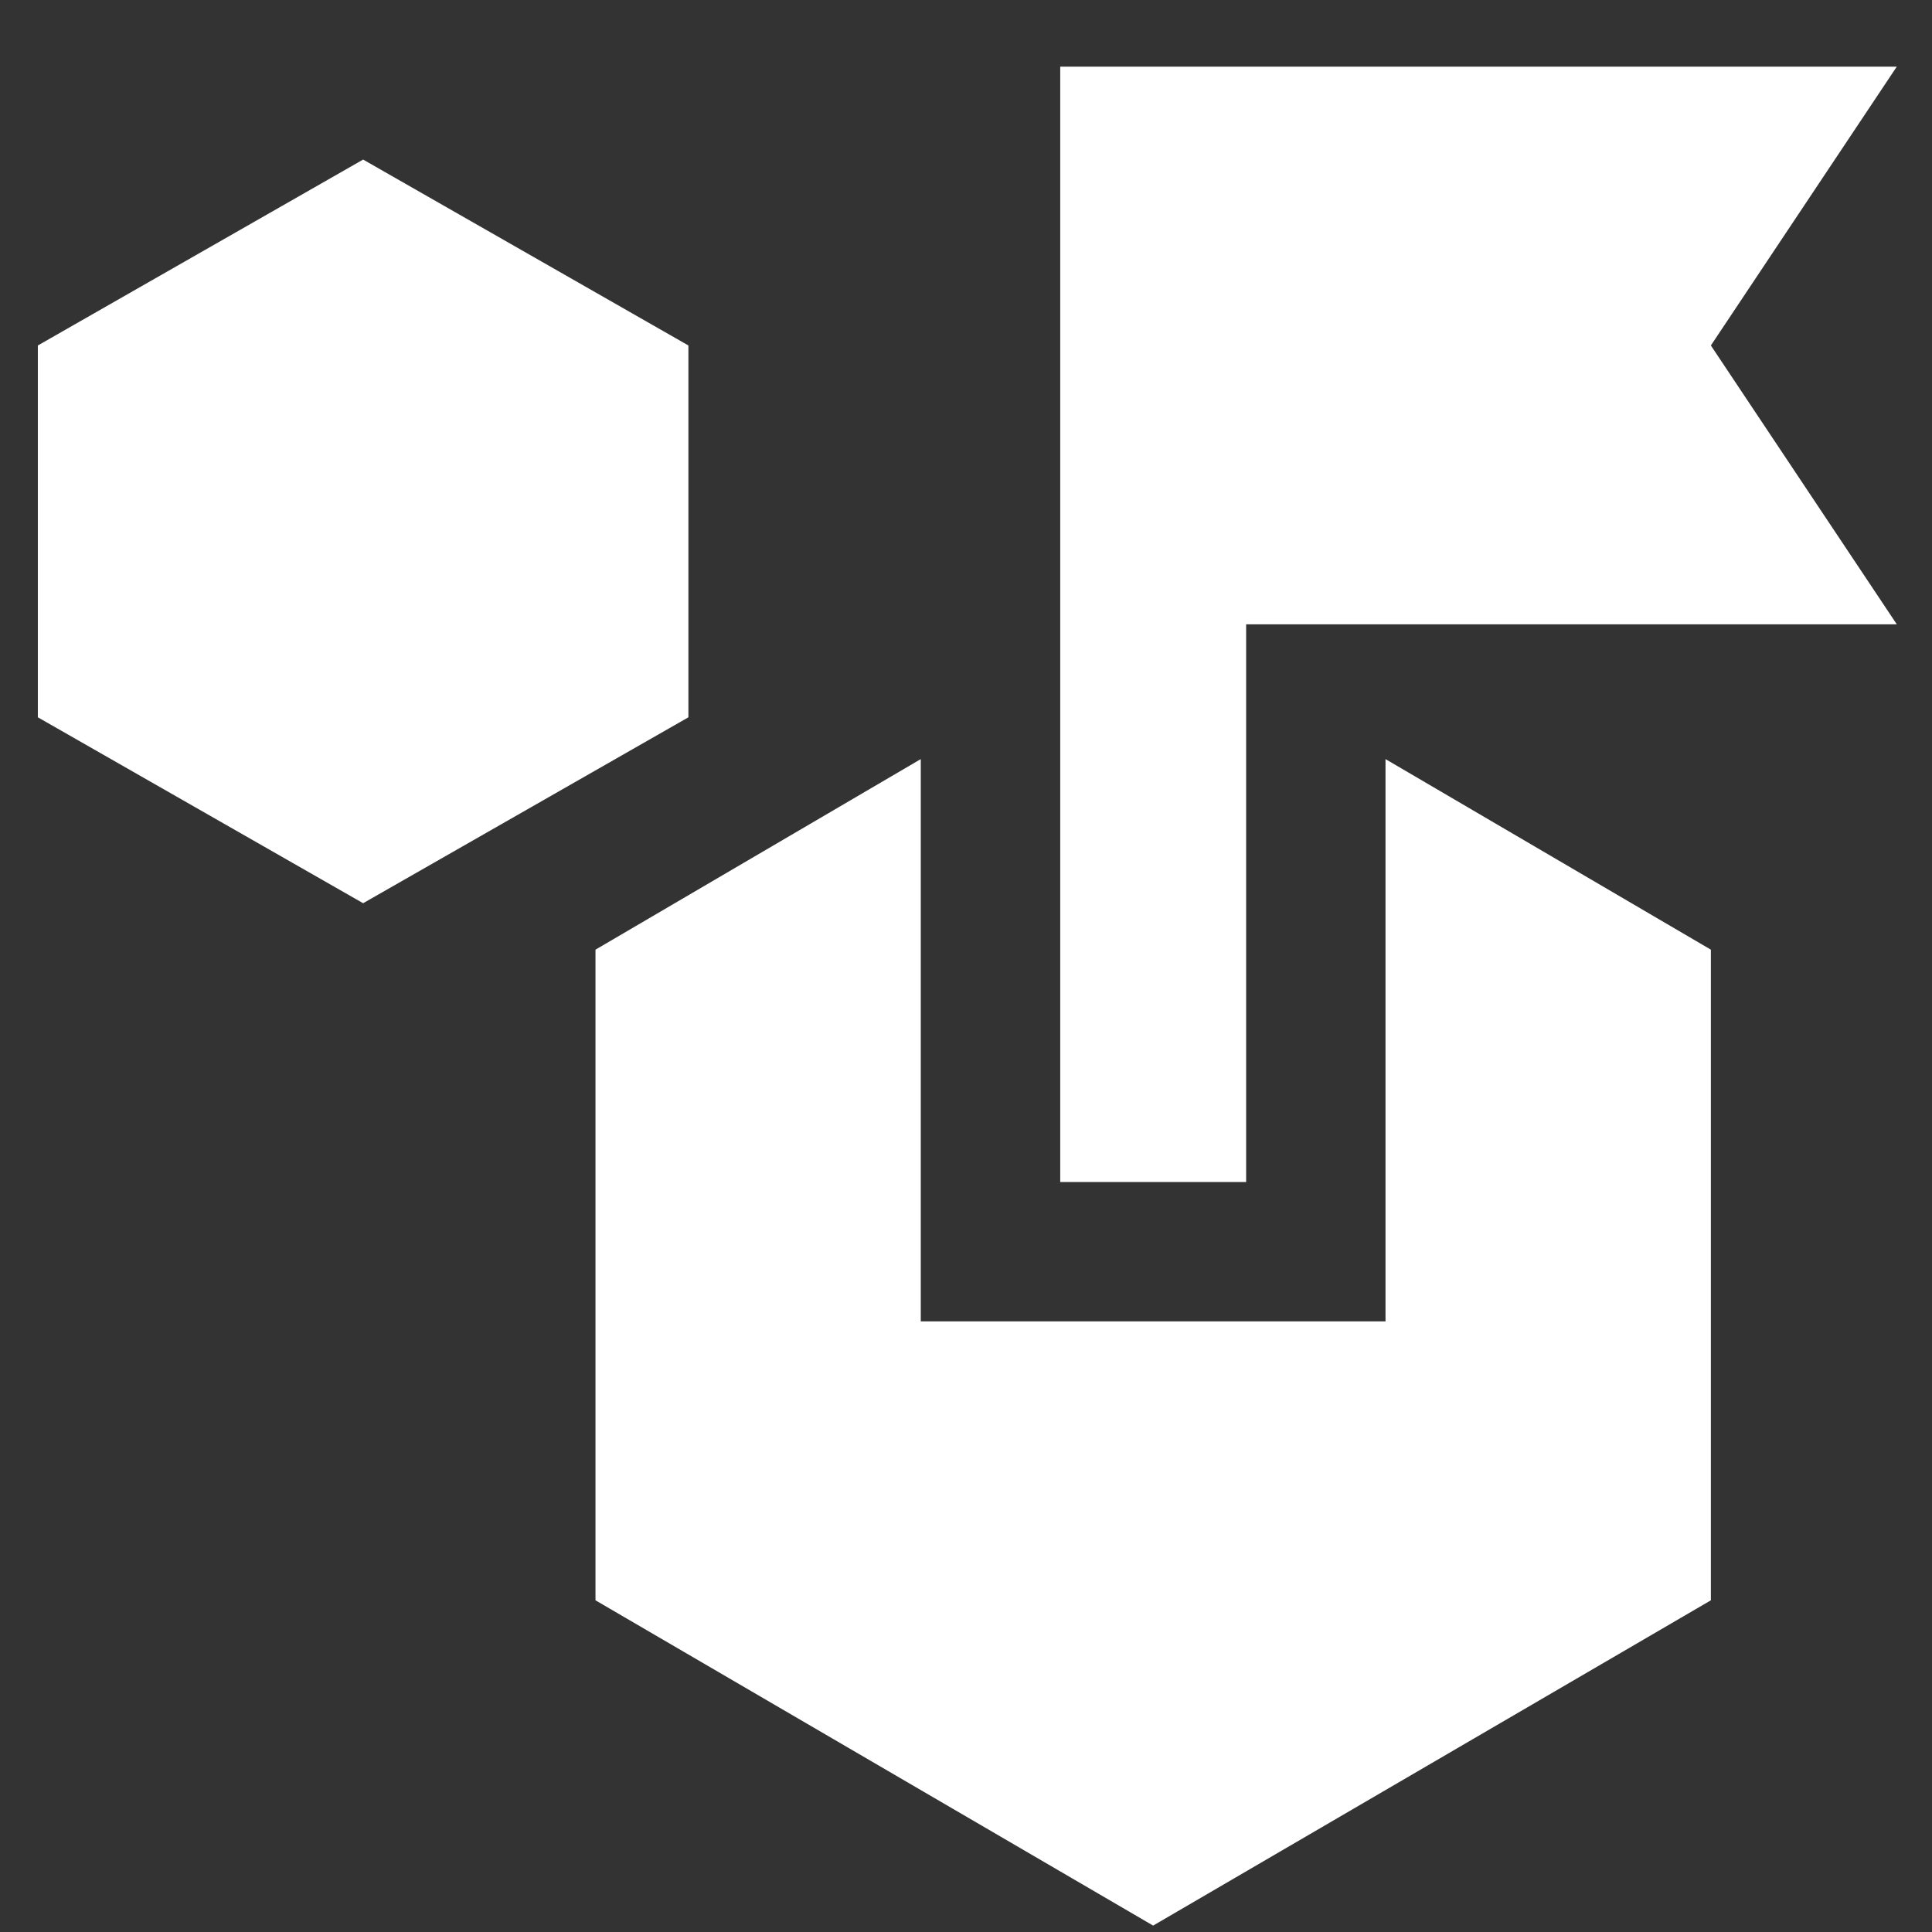 <svg width="22" height="22" viewBox="0 0 22 22" fill="none" xmlns="http://www.w3.org/2000/svg">
<rect x="0" y="0" width="22" height="22" fill="#333333" stroke="none"/>
<path d="M13.131 21.927L6.781 18.223V10.814L10.485 8.644V15.047H15.777V8.644L19.482 10.814V18.223L13.131 21.927ZM4.135 10.285L0.431 8.168V3.934L4.135 1.817L7.839 3.934V8.168L4.135 10.285ZM12.073 13.46V0.759H21.599L19.482 3.934L21.599 7.109H14.19V13.46H12.073Z" fill="white"/>
</svg>
